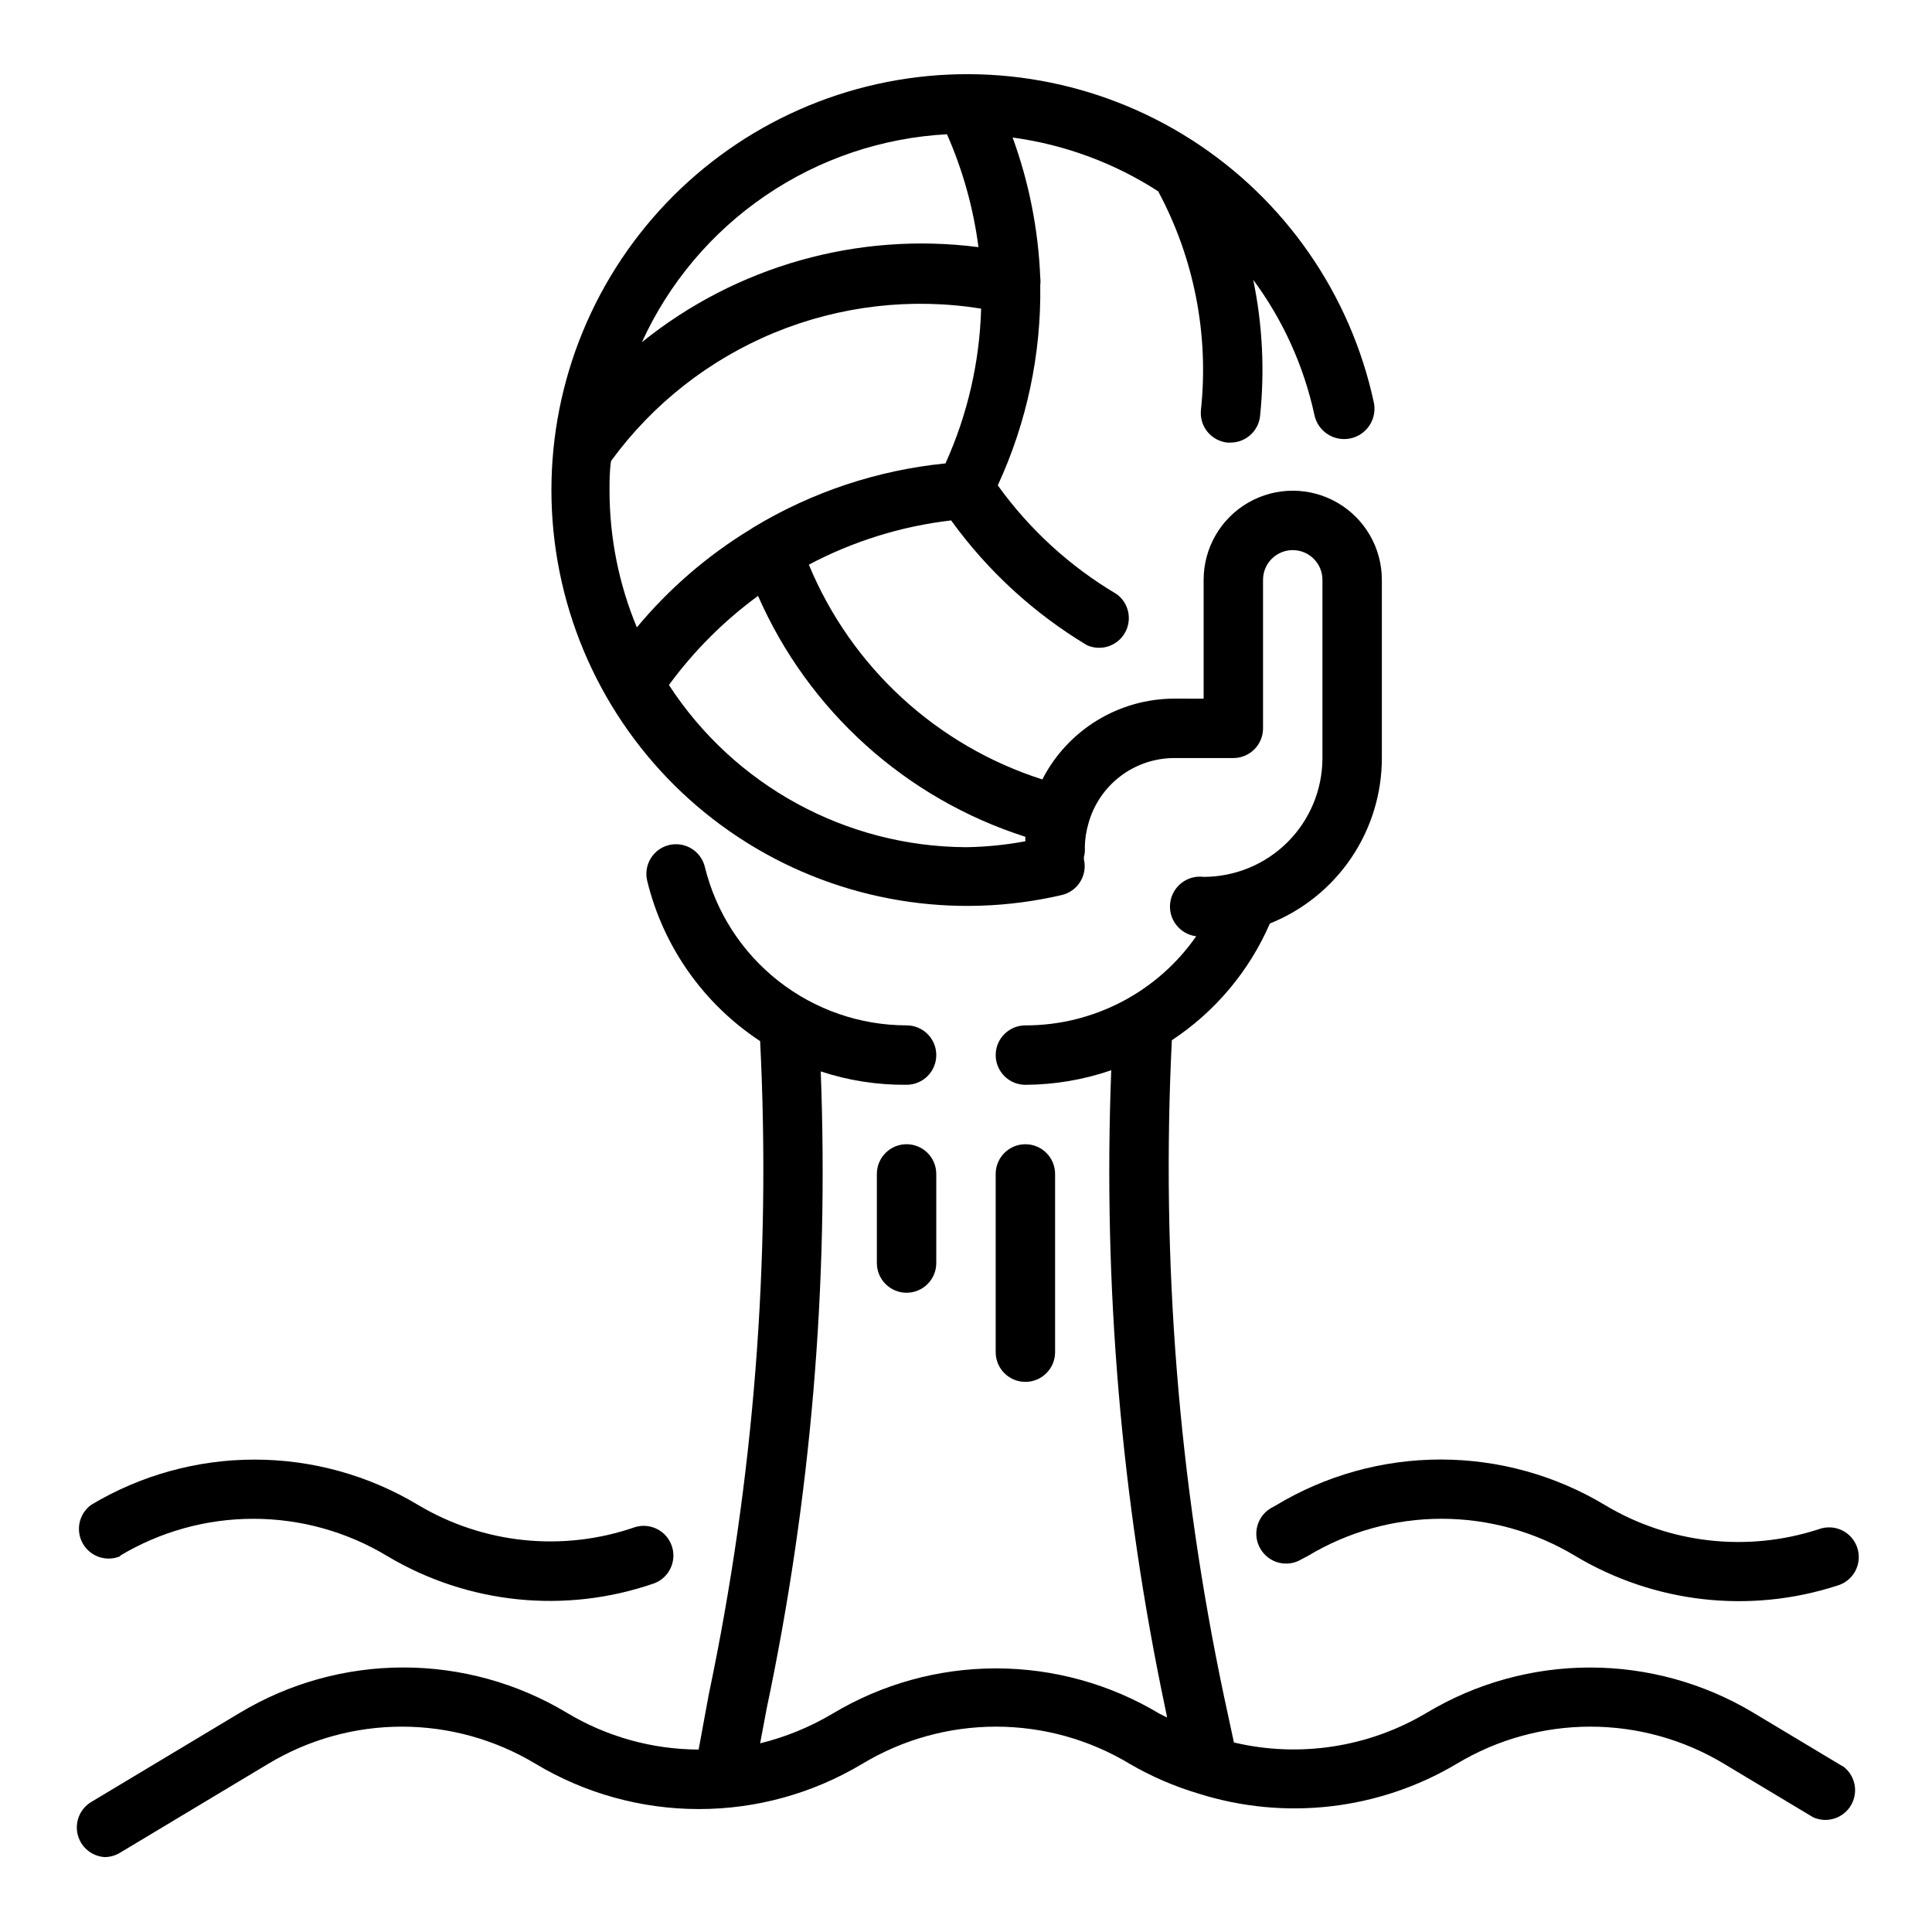 <?xml version="1.0" encoding="UTF-8"?>
<!-- The Best Svg Icon site in the world: iconSvg.co, Visit us! https://iconsvg.co -->
<svg fill="#000000" width="800px" height="800px" version="1.1" viewBox="144 144 512 512" xmlns="http://www.w3.org/2000/svg">
 <g>
  <path d="m423.61 502.34v-47.234c0-4.348-3.523-7.871-7.871-7.871-4.348 0-7.871 3.523-7.871 7.871v47.234c0 4.348 3.523 7.871 7.871 7.871 4.348 0 7.871-3.523 7.871-7.871z"/>
  <path d="m384.25 447.23c-4.348 0-7.871 3.523-7.871 7.871v23.617c0 4.348 3.523 7.871 7.871 7.871s7.871-3.523 7.871-7.871v-23.617c0-2.086-0.828-4.09-2.305-5.566-1.477-1.477-3.477-2.305-5.566-2.305z"/>
  <path d="m632.3 612.07-23.617-14.168h0.004c-13.082-7.848-28.047-11.992-43.297-11.992-15.254 0-30.219 4.144-43.297 11.992-15.359 9.164-33.684 11.988-51.09 7.871l-2.676-12.438c-12.027-57.055-16.66-115.42-13.777-173.66 11.48-7.574 20.504-18.324 25.98-30.938 8.758-3.508 16.27-9.559 21.559-17.375 5.289-7.816 8.117-17.035 8.117-26.473v-47.23c0-8.438-4.5-16.234-11.809-20.453-7.305-4.219-16.309-4.219-23.617 0-7.305 4.219-11.805 12.016-11.805 20.453v31.488l-7.875-0.004c-7.215 0.031-14.285 2.043-20.438 5.82-6.148 3.777-11.145 9.172-14.434 15.594-27.992-8.949-50.625-29.766-61.875-56.914 11.73-6.215 24.52-10.195 37.707-11.73 9.633 13.34 21.871 24.586 35.977 33.062 3.676 1.664 8.016 0.273 10.047-3.215 2.027-3.492 1.09-7.949-2.176-10.324-12.375-7.324-23.098-17.137-31.488-28.812 7.691-16.645 11.539-34.805 11.258-53.137 0.082-0.652 0.082-1.312 0-1.969-0.512-12.66-2.981-25.168-7.32-37.074 13.746 1.859 26.914 6.723 38.57 14.246 9.52 17.734 13.473 37.926 11.336 57.938-0.219 2.078 0.395 4.16 1.707 5.781 1.316 1.625 3.223 2.66 5.301 2.879h0.789-0.004c4.031 0.023 7.43-3 7.871-7.004 1.258-12.066 0.648-24.254-1.809-36.133 7.887 10.652 13.414 22.859 16.215 35.816 0.914 4.348 5.18 7.133 9.527 6.219 2.086-0.438 3.914-1.688 5.082-3.477 1.164-1.785 1.574-3.961 1.137-6.047-6.176-28.684-23.535-53.719-48.234-69.562-24.695-15.844-54.688-21.184-83.336-14.84-28.645 6.344-53.578 23.852-69.277 48.637-15.695 24.789-20.863 54.812-14.352 83.422 6.512 28.609 24.16 53.441 49.039 68.992 24.879 15.555 54.934 20.547 83.504 13.867 4.207-1.012 6.809-5.231 5.824-9.445v-0.629c0.234-0.848 0.312-1.727 0.238-2.598 0.035-2.106 0.352-4.199 0.941-6.219 1.359-4.981 4.312-9.375 8.406-12.52 4.094-3.141 9.105-4.856 14.266-4.879h15.746c2.086 0 4.09-0.828 5.566-2.305 1.477-1.477 2.305-3.481 2.305-5.566v-39.359c0-4.348 3.523-7.875 7.871-7.875s7.871 3.527 7.871 7.875v47.23c0 8.352-3.316 16.359-9.223 22.266-5.902 5.906-13.914 9.223-22.262 9.223-4.348-0.543-8.312 2.539-8.859 6.887-0.543 4.348 2.543 8.312 6.891 8.855-10.312 14.809-27.219 23.633-45.266 23.617-4.348 0-7.871 3.523-7.871 7.871 0 4.348 3.523 7.875 7.871 7.875 7.742-0.035 15.43-1.34 22.75-3.859-2.203 56.766 2.609 113.59 14.328 169.17l0.473 2.363-2.047-1.023v-0.004c-13.078-7.848-28.043-11.992-43.297-11.992-15.254 0-30.219 4.144-43.297 11.992-5.981 3.555-12.453 6.207-19.207 7.871l1.73-9.207c11.703-55.484 16.516-112.2 14.328-168.86 7.34 2.422 15.023 3.617 22.75 3.543 4.348 0 7.871-3.527 7.871-7.875 0-4.348-3.523-7.871-7.871-7.871-12.316-0.012-24.273-4.152-33.961-11.758-9.691-7.606-16.551-18.238-19.488-30.199-0.488-2.039-1.766-3.801-3.551-4.894-1.789-1.094-3.941-1.43-5.977-0.93-4.215 1.043-6.785 5.309-5.746 9.523 4.242 17.418 14.934 32.582 29.914 42.43 2.918 58.074-1.66 116.28-13.617 173.18l-2.68 14.566c-12.316-0.039-24.395-3.41-34.949-9.762-13.078-7.848-28.043-11.992-43.297-11.992s-30.219 4.144-43.297 11.992l-39.359 23.617v-0.004c-2.981 1.75-4.469 5.238-3.672 8.602 0.793 3.363 3.688 5.812 7.137 6.043 1.41 0 2.797-0.383 4.012-1.102l39.359-23.617h0.004c10.691-6.441 22.938-9.848 35.422-9.848 12.484 0 24.73 3.406 35.426 9.848 13.078 7.848 28.043 11.992 43.297 11.992 15.25 0 30.215-4.144 43.293-11.992 10.695-6.441 22.941-9.848 35.426-9.848s24.73 3.406 35.426 9.848c5.723 3.34 11.828 5.981 18.184 7.871 22.906 7.266 47.824 4.402 68.484-7.871 10.695-6.441 22.941-9.848 35.426-9.848s24.73 3.406 35.422 9.848l23.617 14.168c3.68 1.664 8.02 0.273 10.047-3.215 2.031-3.492 1.09-7.949-2.176-10.324zm-289.3-327.87c-11.449 6.953-21.664 15.758-30.227 26.059-4.773-11.477-7.234-23.781-7.242-36.211 0-2.676 0-5.195 0.395-7.871 11.031-15.125 26.031-26.902 43.344-34.031 17.312-7.125 36.258-9.324 54.738-6.356-0.395 14.164-3.609 28.105-9.445 41.016-17.996 1.793-35.371 7.574-50.852 16.926zm51.957-104.62c4.199 9.52 7.008 19.594 8.344 29.914-31.922-4.109-64.137 4.988-89.191 25.191 7.164-15.691 18.484-29.121 32.734-38.836 14.25-9.715 30.891-15.34 48.113-16.27zm-73.684 145.95c6.617-9.031 14.582-16.996 23.617-23.613 13.359 30.461 39.164 53.715 70.848 63.84-0.039 0.395-0.039 0.789 0 1.184-5.191 0.973-10.461 1.5-15.742 1.574-31.805-0.164-61.391-16.316-78.723-42.984z"/>
  <path d="m175.72 556.34c10.695-6.441 22.941-9.844 35.426-9.844 12.484 0 24.73 3.402 35.426 9.844 21.379 12.781 47.324 15.434 70.848 7.242 3.949-1.523 5.988-5.898 4.609-9.902-1.375-4.008-5.676-6.203-9.727-4.977-19.113 6.641-40.18 4.477-57.547-5.902-13.078-7.848-28.043-11.992-43.293-11.992-15.254 0-30.219 4.144-43.297 11.992-3.266 2.375-4.203 6.832-2.176 10.324 2.027 3.488 6.367 4.879 10.047 3.215z"/>
  <path d="m480.69 543.74c-3.598 2.207-4.816 6.863-2.758 10.547 1.039 1.887 2.805 3.269 4.887 3.82 2.086 0.547 4.301 0.223 6.137-0.906l1.652-0.867c10.691-6.441 22.941-9.844 35.426-9.844 12.48 0 24.73 3.402 35.422 9.844 20.922 12.523 46.238 15.395 69.434 7.871 2.055-0.586 3.785-1.984 4.789-3.871 1.004-1.891 1.195-4.106 0.531-6.141-0.664-2.031-2.125-3.707-4.051-4.641-1.922-0.934-4.144-1.043-6.152-0.301-18.867 6.16-39.473 3.863-56.52-6.301-13.184-7.957-28.293-12.164-43.691-12.164-15.398 0-30.504 4.207-43.688 12.164z"/>
 </g>
</svg>